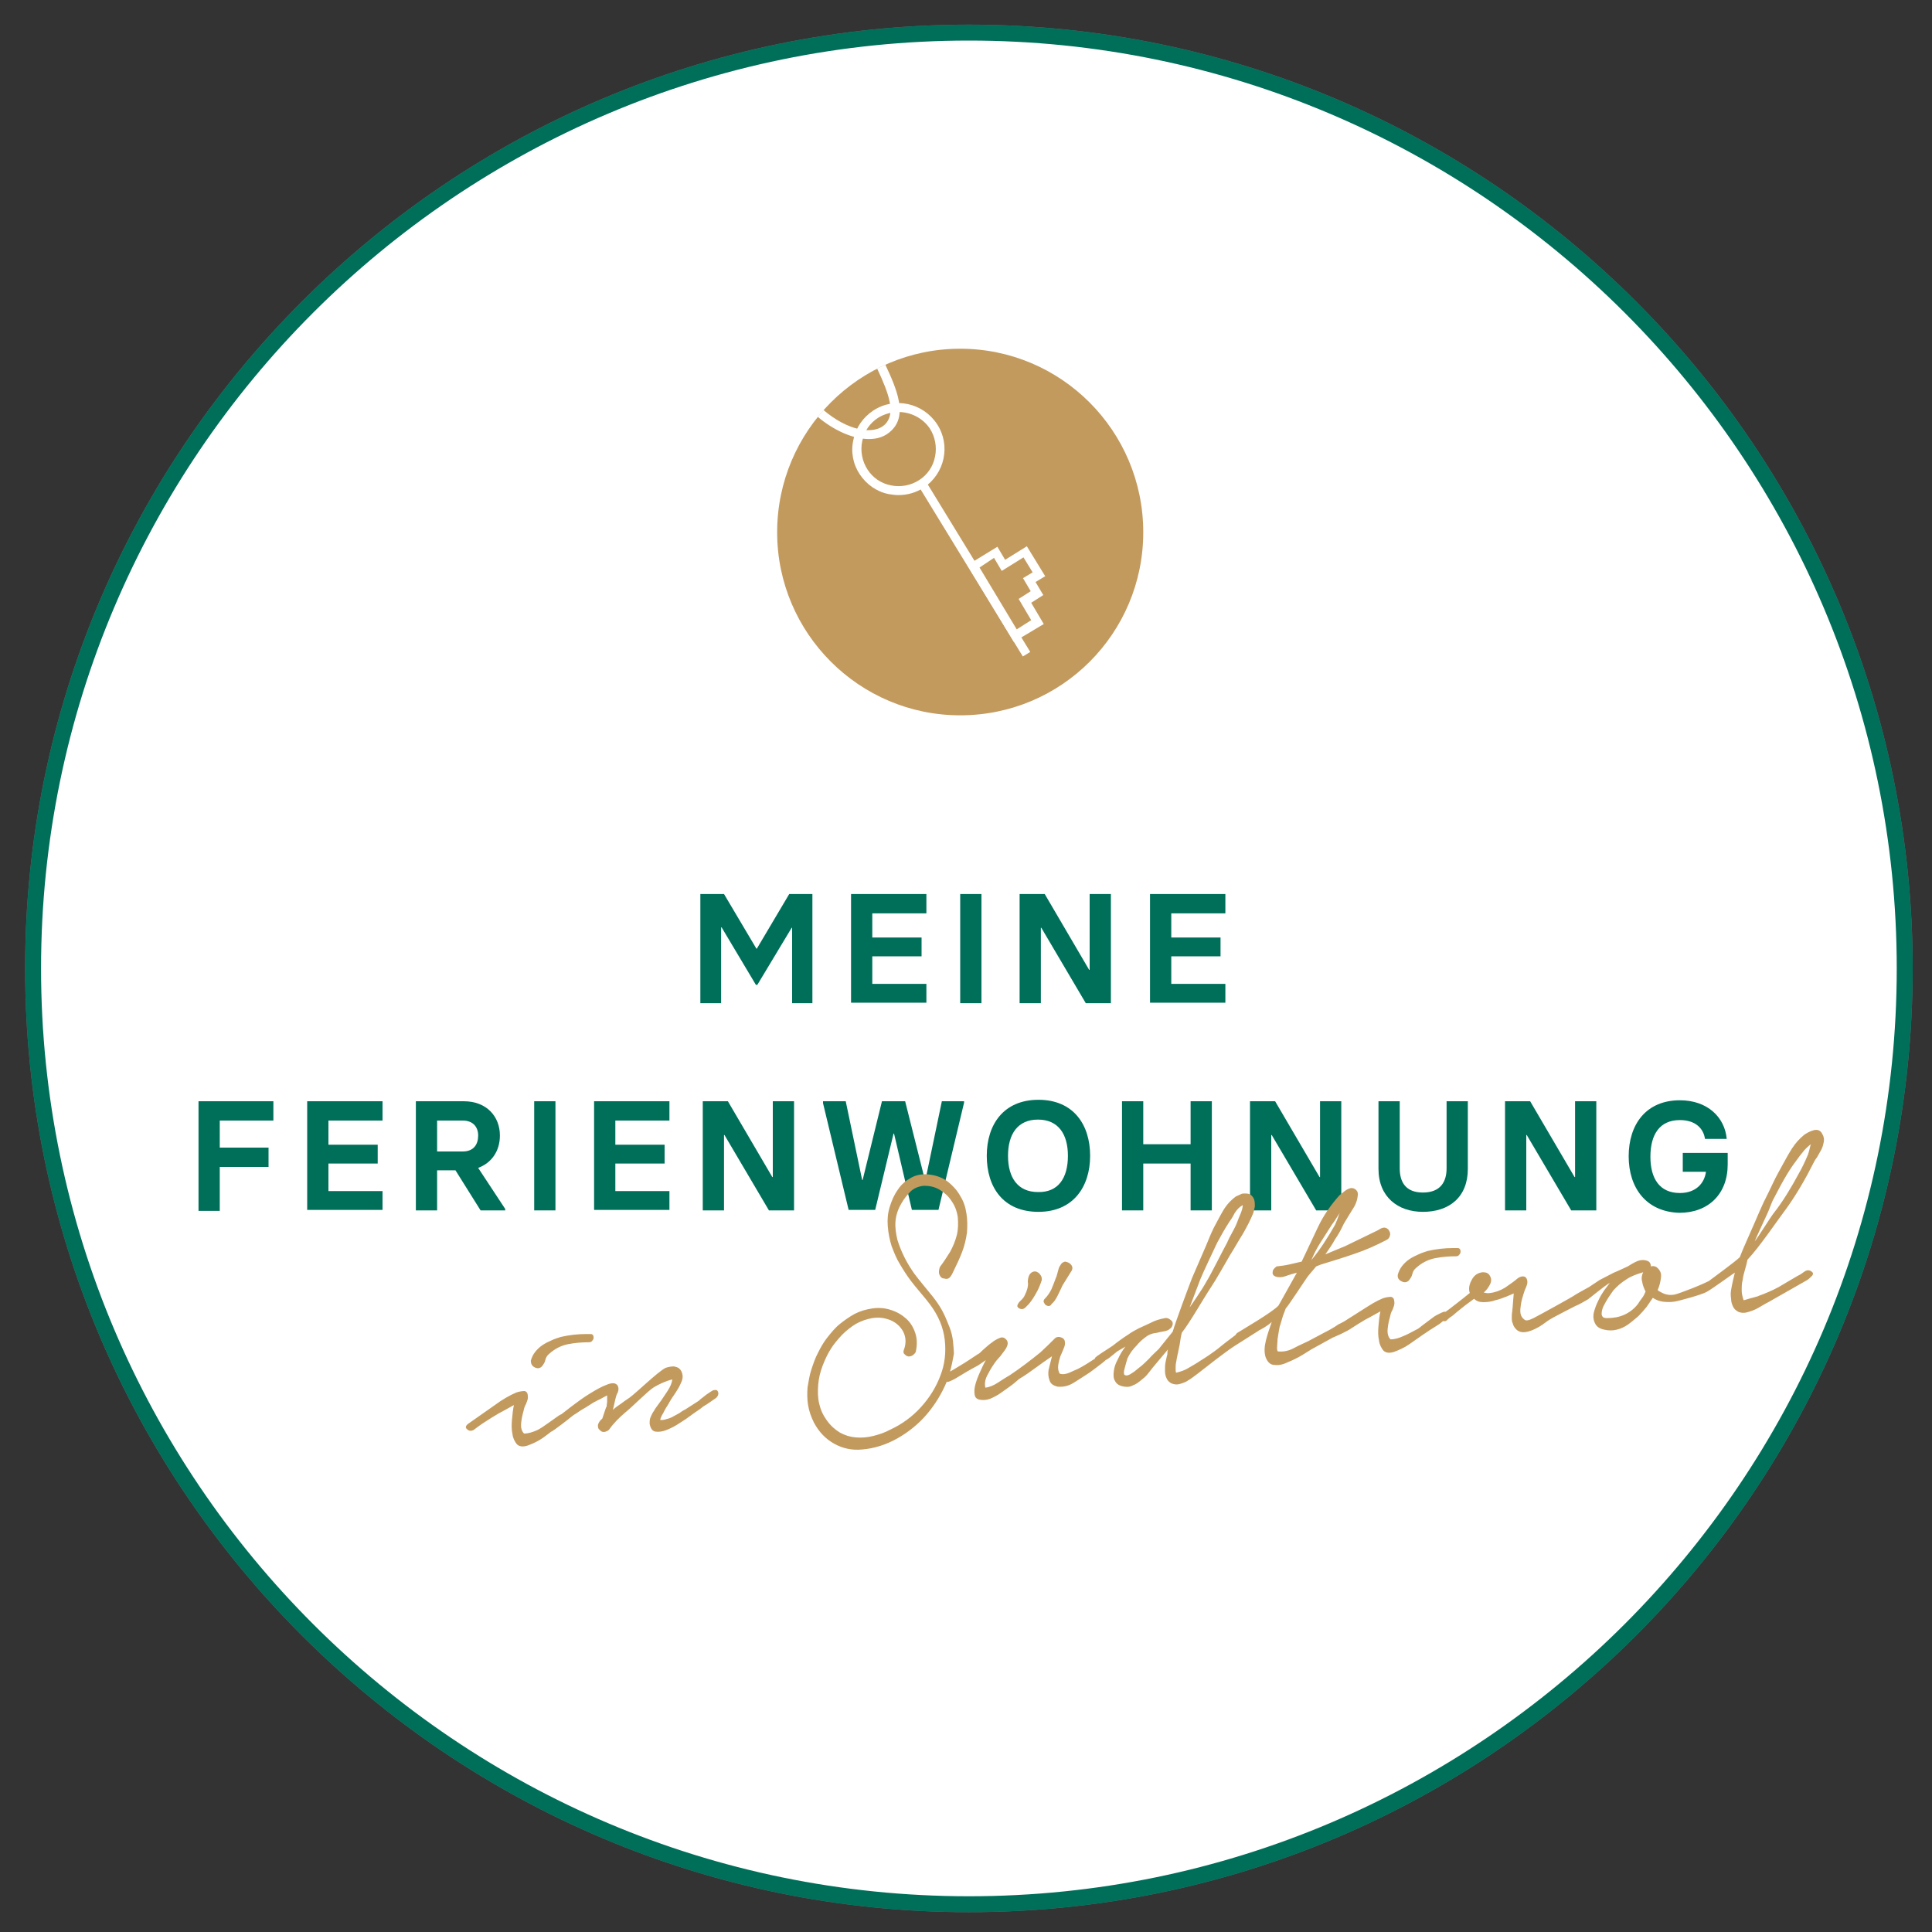 <?xml version="1.0" encoding="utf-8"?>
<!-- Generator: Adobe Illustrator 24.2.1, SVG Export Plug-In . SVG Version: 6.00 Build 0)  -->
<svg version="1.1" id="Layer_1" xmlns="http://www.w3.org/2000/svg" xmlns:xlink="http://www.w3.org/1999/xlink" x="0px" y="0px"
	 viewBox="0 0 400 400" style="enable-background:new 0 0 400 400;" xml:space="preserve">
<rect x="0" y="0" width="400" height="400" fill="#333333" stroke="none"/>
<style type="text/css">
	.st0{fill:#FFFFFF;}
	.st1{opacity:0.3;}
	.st2{fill:#006F5A;}
	.st3{clip-path:url(#SVGID_2_);}
	.st4{fill:#C39A5E;}
</style>
<ellipse class="st0" cx="200.3" cy="201" rx="194.2" ry="193.5"/>
<g>
	<g>
		<g class="st1">
			<g>
				<g>
					<g>
						<path class="st0" d="M200.6,395.9C92.9,395.9,5.2,308.3,5.2,200.5C5.2,92.8,92.9,5.1,200.6,5.1C308.4,5.1,396,92.8,396,200.5
							C396,308.3,308.4,395.9,200.6,395.9z M200.6,8.4C94.7,8.4,8.5,94.6,8.5,200.5s86.2,192.1,192.1,192.1s192.1-86.2,192.1-192.1
							S306.5,8.4,200.6,8.4z"/>
					</g>
				</g>
			</g>
		</g>
		<g>
			<path class="st2" d="M200.6,395.9C92.9,395.9,5.2,308.3,5.2,200.5C5.2,92.8,92.9,5.1,200.6,5.1C308.4,5.1,396,92.8,396,200.5
				C396,308.3,308.4,395.9,200.6,395.9z M200.6,8.4C94.7,8.4,8.5,94.6,8.5,200.5s86.2,192.1,192.1,192.1s192.1-86.2,192.1-192.1
				S306.5,8.4,200.6,8.4z"/>
		</g>
	</g>
</g>
<g>
	<g>
		<path class="st2" d="M145,185.1h4.9l6.7,11.3h0.1l6.7-11.3h4.8v22.6H164v-15.6h-0.1l-7.1,11.8h-0.3l-7.1-11.9h-0.1v15.7H145V185.1
			z"/>
	</g>
	<g>
		<path class="st2" d="M176.2,185.1h15.6v4h-11.2v5h10.2v3.9h-10.2v5.7h11.2v3.9h-15.6V185.1z"/>
	</g>
	<g>
		<path class="st2" d="M198.8,185.1h4.4v22.6h-4.4V185.1z"/>
	</g>
	<g>
		<path class="st2" d="M211.2,185.1h5.1l9.2,15.7h0.1v-15.7h4.4v22.6h-5.2l-9.2-15.6h-0.1v15.6h-4.4V185.1z"/>
	</g>
	<g>
		<path class="st2" d="M238.1,185.1h15.6v4h-11.2v5h10.2v3.9h-10.2v5.7h11.2v3.9h-15.6V185.1z"/>
	</g>
</g>
<g>
	<g>
		<path class="st2" d="M41.1,228h15.5v4H45.5v5.6h10.1v4H45.5v9.1h-4.4V228z"/>
	</g>
	<g>
		<path class="st2" d="M63.6,228h15.6v4H68v5h10.2v3.9H68v5.7h11.2v3.9H63.6V228z"/>
	</g>
	<g>
		<path class="st2" d="M104.6,250.3v0.3h-5.1l-5.2-8.3h-3.8v8.3h-4.4V228H96c4.8,0,7.5,3.2,7.5,7.1c0,3.3-1.8,5.7-4.5,6.7
			L104.6,250.3z M90.5,238.4h5.3c2.3,0,3.2-1.5,3.2-3.3c0-1.7-1-3.1-3.2-3.1h-5.3V238.4z"/>
	</g>
	<g>
		<path class="st2" d="M110.6,228h4.4v22.6h-4.4V228z"/>
	</g>
	<g>
		<path class="st2" d="M123,228h15.6v4h-11.2v5h10.2v3.9h-10.2v5.7h11.2v3.9H123V228z"/>
	</g>
	<g>
		<path class="st2" d="M145.6,228h5.1l9.2,15.7h0.1V228h4.4v22.6h-5.2l-9.2-15.6h-0.1v15.6h-4.4V228z"/>
	</g>
	<g>
		<path class="st2" d="M170.4,228.4V228h4.7l3.4,16.3h0.1l4-16.3h4.8l4.1,16.3h0.1l3.4-16.3h4.6v0.3l-5.3,22.2h-5.5l-3.7-15.8h-0.1
			l-3.8,15.8h-5.5L170.4,228.4z"/>
	</g>
	<g>
		<path class="st2" d="M204.3,239.3c0-6.5,3.5-11.6,10.7-11.6c7.2,0,10.7,5.1,10.7,11.6c0,6.4-3.5,11.6-10.7,11.6
			C207.7,250.9,204.3,245.8,204.3,239.3z M221.1,239.3c0-4.5-2-7.5-6.2-7.5c-4.2,0-6.2,3-6.2,7.5c0,4.5,2,7.5,6.2,7.5
			C219.1,246.9,221.1,243.9,221.1,239.3z"/>
	</g>
	<g>
		<path class="st2" d="M250.9,228v22.6h-4.4v-9.7h-9.8v9.7h-4.4V228h4.4v8.9h9.8V228H250.9z"/>
	</g>
	<g>
		<path class="st2" d="M258.9,228h5.1l9.2,15.7h0.1V228h4.4v22.6h-5.2l-9.2-15.6h-0.1v15.6h-4.4V228z"/>
	</g>
	<g>
		<path class="st2" d="M285.4,242V228h4.4v13.9c0,2.8,1.2,5,4.8,5c3.7,0,4.9-2.3,4.9-5V228h4.4V242c0,5.9-3.9,8.9-9.3,8.9
			C289.4,250.9,285.4,247.8,285.4,242z"/>
	</g>
	<g>
		<path class="st2" d="M311.7,228h5.1l9.2,15.7h0.1V228h4.4v22.6h-5.2l-9.2-15.6H316v15.6h-4.4V228z"/>
	</g>
	<g>
		<path class="st2" d="M337.2,239.4c0-6.6,3.6-11.6,10.6-11.6c5.7,0,9.3,3.5,9.7,8h-4.5c-0.3-2.1-1.9-3.9-5.2-3.9
			c-4.2,0-6.1,3-6.1,7.6c0,4.5,1.9,7.5,6.1,7.5c3.4,0,5.1-2.1,5.4-4.4h-4.8v-3.9h9.3v2.4c0,6.1-4,10-10,10
			C340.8,250.9,337.2,245.9,337.2,239.4z"/>
	</g>
</g>
<g>
	<defs>
		<rect id="SVGID_1_" x="-1" y="0.8" width="399.7" height="399.7"/>
	</defs>
	<clipPath id="SVGID_2_">
		<use xlink:href="#SVGID_1_"  style="overflow:visible;"/>
	</clipPath>
	<g class="st3">
		<path class="st4" d="M363.3,257c0.3-0.8,2.1-4.6,2.5-5.5c0.4-0.8,0.8-2,1.2-2.9c0.8-1.5,1.5-2.9,2.3-4.3c0.8-1.4,1.6-2.7,2.6-4
			c0.3-0.4,0.7-1,1.3-1.7c0.5-0.7,1.1-1.2,1.7-1.7c-0.1,0.4-0.2,0.8-0.3,1.2c-0.1,0.4-0.2,0.7-0.3,1c-0.6,1.4-1.2,2.7-1.9,3.9
			c-1.5,2.8-3.3,5.8-5.2,8.2C366.7,251.8,363.7,256.6,363.3,257 M359.2,263.4c-0.3,1.2-0.6,2.5-0.8,3.7c-0.1,0.6-0.1,1.1,0,1.8
			c0,0.6,0.2,1.2,0.4,1.6c0.2,0.5,0.6,0.8,1.1,1.1c0.5,0.2,1.1,0.3,1.8,0.1c0.8-0.2,1.6-0.5,2.3-0.9c0.7-0.4,1.5-0.9,2.3-1.3
			l7.9-4.5c0.3-0.2,0.6-0.5,1-0.9c0.3-0.4,0.2-0.7-0.4-1c-0.4-0.2-0.9-0.1-1.4,0.3c-0.5,0.4-0.9,0.6-1.3,0.8
			c-1.3,0.8-2.6,1.5-3.9,2.3c-1.3,0.7-2.7,1.3-4.1,1.8c-0.1,0.1-0.3,0.1-0.6,0.2c-0.3,0.1-0.7,0.2-1.1,0.3c-0.4,0.1-0.9,0.3-1.4,0.4
			c-0.2-0.6-0.4-1.3-0.4-2c0-0.7,0-1.5,0.2-2.2c0.1-0.8,0.3-1.5,0.5-2.2c0.2-0.7,0.4-1.4,0.5-2c2.4-2.5,6.1-8,8.2-10.8
			c2-2.8,3.9-6.1,5.4-9.1c0.2-0.4,0.4-0.8,0.8-1.3c0.3-0.5,0.6-1.1,0.9-1.6c0.3-0.6,0.4-1.1,0.5-1.6c0.1-0.5,0-1.1-0.3-1.6
			c-0.4-0.8-1-1-1.8-0.8c-0.8,0.2-1.4,0.6-1.9,0.9c-1,0.8-1.9,1.8-2.6,2.9c-0.7,1.1-1.3,2.2-1.9,3.3c-0.7,1.3-1.4,2.5-2,3.8
			c-0.6,1.3-1.4,2.9-2,4.1c-0.6,1.3-1.2,2.7-1.8,4.1c-0.6,1.4-2.6,5.8-3.1,7.2c-1.3,1.2-5.2,4-6.5,5
			C352.4,266.3,357.4,265,359.2,263.4 M336.7,264.9c1-0.7,2.2-1.1,3.5-1.5c-0.3,0.6-0.4,1.3-0.2,2c0.1,0.7,0.4,1.4,0.7,2
			c-0.2,0.5-0.4,0.9-0.7,1.3c-0.3,0.4-0.6,0.8-0.9,1.3c-0.8,1-1.7,1.7-2.8,2.2c-1.1,0.5-2.3,0.7-3.6,0.7c-0.7,0-1-0.2-1.1-0.8
			c0-0.5,0.1-1.1,0.4-1.7c0.3-0.6,0.7-1.3,1.1-1.9c0.4-0.6,0.7-1,0.9-1.3C334.8,266.3,335.6,265.6,336.7,264.9 M325.9,268.8
			c0,0.3-0.2,0.5,0.2,0.6c0.2,0.1,0.1,1,0.3,0.9c0.3-0.1,2.1-1.1,2.4-1.3c0.3-0.2,3.4-2.8,4.5-3.4l-1.2,1.6
			c-0.4,0.6-0.8,1.2-1.2,2.1c-0.4,0.8-0.7,1.6-0.9,2.4c-0.2,0.8-0.1,1.6,0.2,2.2c0.3,0.7,0.9,1.2,2,1.4c0.8,0.2,1.7,0.2,2.5,0
			c0.9-0.2,1.7-0.6,2.4-1.1c0.7-0.5,1.4-1.1,2.1-1.7c0.6-0.6,1.2-1.3,1.7-1.9l1.3-1.9c0.6,0.4,1.3,0.7,2.1,0.8
			c0.8,0.1,1.5,0.1,2.3,0c0.8-0.1,5.6-1.4,6.7-2c1.3-0.7,5.9-4.1,6.3-4.3c0.4-0.2-4.8,1.5-5.2,1.7c-1.7,1-6.7,2.9-7.6,3.1
			c-0.9,0.2-1.8,0.1-2.6-0.3c-0.4-0.2-0.8-0.4-1-0.6c0.4-0.9,0.6-1.8,0.7-2.7c0.1-0.9-0.3-1.6-1-2.1c-0.4-0.2-0.7-0.2-1.1-0.1
			c0-0.5-0.2-0.9-0.6-1.1c-0.7-0.3-1.4-0.3-2.2,0c-0.7,0.3-1.4,0.7-2,1.1c-0.9,0.4-1.9,0.9-2.9,1.3c-1,0.5-1.9,1-2.9,1.5
			C331.1,265.1,325.9,268.4,325.9,268.8 M298.1,272.8c0.1,0.3,0.2,0.6,0.6,0.7c0.3,0.1,0.7,0.1,1-0.3c0.3-0.3,0.7-0.6,0.9-0.7
			c0.3-0.2,0.7-0.6,1.2-1c0.5-0.4,1-0.8,1.5-1.2c0.5-0.4,1.1-0.8,1.9-1.4c0.5,0.5,1.1,0.7,1.9,0.7c0.8,0,1.7-0.1,2.5-0.4
			c0.9-0.2,1.6-0.5,2.4-0.8c0.7-0.3,1.2-0.5,1.4-0.6l-0.2,2.5c0,0.4-0.1,0.8-0.1,1.2c-0.1,0.4-0.1,0.9-0.1,1.3c0,0.4,0,0.8,0.2,1.2
			c0.1,0.4,0.3,0.8,0.6,1.1c0.5,0.6,1.2,0.8,2,0.7c0.8-0.1,1.5-0.4,2.3-0.8c0.8-0.4,1.5-0.9,2.3-1.5c0.7-0.6,7-3.7,7.3-3.9
			c0.2-0.2,0.5-0.4,0.6-0.6c0.2-0.2,0.3-0.5,0.2-0.7c-0.1-0.4-0.2-0.7-0.4-0.7c-0.2,0,2.6-2,2.4-1.9c-0.3,0.1-4.2,2.2-4.7,2.6
			c-0.6,0.4-7.3,4.1-8.3,4.6c-1,0.5-1.6,0.6-1.9,0.3c-0.4-0.3-0.7-0.7-0.8-1.3c-0.1-0.6,0-1.2,0.1-1.9c0.1-0.7,0.3-1.3,0.5-2
			c0.2-0.7,0.4-1.2,0.6-1.6c0.3-0.7,0.3-1.3,0-1.8c-0.3-0.4-0.9-0.5-1.7,0c-0.8,0.7-1.7,1.3-2.7,2c-1,0.6-2.1,1-3.1,1.1
			c-0.5,0.1-0.9,0-1.3-0.1c0.6-0.5,1-1.1,1.3-1.7c0.3-0.6,0.3-1.2,0-1.7c-0.3-0.6-0.8-0.8-1.5-0.8c-1,0.1-1.8,0.6-2.3,1.6
			c-0.5,0.9-0.7,1.8-0.4,2.7c-1.1,0.9-2,1.6-2.9,2.3c-0.9,0.7-1.8,1.4-2.8,2.1C298.1,272.2,298,272.5,298.1,272.8 M290.2,265.3
			c0.6,0.3,1.1,0.2,1.5-0.2c0.3-0.4,0.6-0.8,0.7-1.3c0.1-0.5,0.4-1,0.8-1.3c1.1-1,2.4-1.7,3.9-2c1.5-0.3,3-0.4,4.4-0.4
			c0.2,0,0.5-0.1,0.6-0.3c0.2-0.2,0.3-0.4,0.3-0.7c0-0.4-0.2-0.7-0.6-0.7c-0.4,0-0.7,0-1,0c-1.7,0-3.5,0.2-5.2,0.6
			c-0.6,0.2-1.3,0.4-1.9,0.7c-0.7,0.3-1.3,0.6-1.9,1c-0.6,0.4-1.1,0.9-1.5,1.4c-0.4,0.5-0.7,1.1-0.9,1.8
			C289.3,264.6,289.6,265,290.2,265.3 M277.8,273.9c-0.5,0.4-3,3-2.6,3.3c1-0.3,3.8-1.6,4.6-2.2c0.9-0.6,1.9-1.2,2.9-1.8
			c1-0.5,2-1.1,3.1-1.7c-0.2,0.9-0.3,1.9-0.4,3c-0.1,1.1-0.1,2.1,0.1,3c0.1,0.9,0.5,1.6,0.9,2.1c0.5,0.5,1.2,0.6,2.2,0.3
			c1.1-0.4,2.2-0.9,3.2-1.6c1-0.7,2-1.4,3-2.1c0.2-0.1,0.6-0.4,1.2-0.8c0.6-0.4,1.3-0.8,1.9-1.2c0.6-0.4,1.1-0.9,1.5-1.3
			c0.4-0.5,0.4-0.8,0.2-1.1c-0.2-0.3-0.6-0.3-1.2,0c-0.6,0.3-1.3,0.6-1.9,1.1c-0.7,0.5-1.3,1-2,1.5c-0.6,0.5-1,0.8-1.3,0.9
			c-0.8,0.4-1.6,0.9-2.6,1.3c-0.9,0.4-1.8,0.7-2.7,0.7c-0.5-0.5-0.7-1.2-0.6-2.2c0.1-1,0.3-1.8,0.5-2.5c0.1-0.5,0.2-0.9,0.5-1.4
			c0.2-0.5,0.4-1,0.4-1.4c0-0.8-0.2-1.2-0.7-1.3c-0.5,0-1.1,0.1-1.7,0.3c-0.7,0.3-1.3,0.6-2,1c-0.7,0.4-1.1,0.7-1.3,0.8L277.8,273.9
			z M271.5,260.9c0.5-1.2,1.1-2.4,1.8-3.5c0.7-1.1,1.4-2.2,2.1-3.3c0.2-0.3,0.5-0.8,0.9-1.3c0.3-0.5,0.7-1.1,1.1-1.7
			c-0.2,0.4-0.3,0.8-0.5,1.3c-0.2,0.4-0.3,0.8-0.5,1.2C274.9,256.2,273.4,258.6,271.5,260.9 M263.5,263.3c-0.1,0.5,0.1,0.8,0.6,1
			c0.6,0.2,1.3,0.2,2.1-0.1s1.6-0.5,2.3-0.7l-3.8,6.8c-1.3,1.4-7,4.7-8.6,5.7c-0.2,0.2-0.3,0.4-0.4,0.6c0,0.2,0,0.4,0.1,0.6
			c0.1,0.2,0.3,0.3,0.5,0.4c0.2,0.1,0.4,0,0.7-0.2c2.2-1.5,4.3-1.9,6.3-3.7c-0.5,1.4-0.9,2.6-1.2,3.8c-0.3,1.2-0.4,2.3-0.1,3.4
			c0.4,1.1,1,1.7,1.9,1.7c0.9,0.1,1.8-0.1,2.8-0.6c1-0.4,2-0.9,3-1.5c1-0.6,1.7-1.1,2.3-1.4l4.9-2.7c0.3-0.2,0.7-0.4,1.3-0.7
			c0.5-0.3,0.8-0.6,0.8-1.1c-0.1-0.6,1.1-1.7,0.6-1.6c-0.5,0.1-2.2,1.1-2.5,1.2c-1,0.7-2.1,1.3-3.1,1.8c-1.1,0.6-2.1,1.1-3.2,1.7
			c-0.8,0.4-1.8,0.8-2.9,1.4c-1.1,0.6-2.2,0.8-3.3,0.7c-0.1,0-0.2-0.2-0.2-0.8c0-0.5,0.1-1.1,0.1-1.7c0.1-0.6,0.2-1.3,0.3-1.9
			c0.1-0.6,0.2-1,0.3-1.2c0.2-0.6,0.3-1.1,0.5-1.7c0.2-0.5,0.4-1.1,0.6-1.6c0.6-0.6,4.2-6.2,4.7-6.8c0.5-0.6,1.1-1.3,1.6-1.9l1-0.4
			c2.3-0.7,4.6-1.4,6.9-2.2c2.4-0.8,4.6-1.8,6.7-2.9c0.4-0.2,0.6-0.5,0.7-1c0.1-0.4-0.1-0.8-0.4-1.2c-0.4-0.3-0.7-0.4-1.1-0.3
			c-0.4,0.1-0.7,0.3-1,0.5l-6.8,3.3l-4.1,1.7c0.7-1,1.4-2,2-3.1c0.7-1,1.3-2.1,1.8-3.2c0.5-0.8,1-1.7,1.7-2.8c0.7-1,1.1-2,1.2-3
			c0.1-0.5,0-0.9-0.3-1.2c-0.3-0.3-0.7-0.5-1.2-0.4c-0.4,0.1-0.8,0.3-1.2,0.6c-0.4,0.3-0.7,0.6-1.1,0.9c-1.7,1.9-3.2,4-4.4,6.5
			c-1.2,2.5-2.3,4.9-3.4,7.2c-0.9,0.2-1.7,0.4-2.6,0.6c-0.9,0.2-1.7,0.3-2.6,0.4C263.8,262.6,263.5,262.9,263.5,263.3 M246.3,270.7
			l2.2-5.8c0.6-1.5,2.8-6.1,3.5-7.6c0.8-1.5,1.6-2.9,2.5-4.3c0.3-0.4,0.7-1,1.1-1.8c0.5-0.8,1-1.3,1.7-1.7c0,0.5-0.2,1.2-0.5,1.9
			c-0.3,0.7-0.5,1.2-0.6,1.5c-0.3,0.8-0.7,1.6-1.1,2.3c-0.4,0.7-0.8,1.5-1.1,2.2c-0.9,1.6-3.2,6.3-4.2,7.9
			C248.9,267,246.3,270.7,246.3,270.7 M226.7,281.2c0,0.2,0,0.4,0.1,0.6c0.1,0.2,0.3,0.3,0.5,0.4c0.2,0.1,1.8-0.6,2.4-1.1
			c0.6-0.5,1.1-0.9,1.6-1.3l1.7-1c-0.6,0.8-1.1,1.6-1.5,2.5c-0.5,0.9-0.8,1.7-0.9,2.6c-0.1,0.8-0.1,1.5,0.3,2.1c0.3,0.6,1,1,2,1.1
			c0.6,0.1,1.2,0,1.7-0.3c0.6-0.2,1.1-0.6,1.6-1c0.5-0.4,1-0.8,1.4-1.3c0.4-0.5,0.8-1,1.1-1.4l3.1-3.7c-0.1,0.3-0.1,0.5-0.1,0.7
			c0,0.2,0,0.4-0.1,0.6c-0.1,0.4-0.2,0.9-0.3,1.4c-0.1,0.5-0.1,1.1-0.1,1.7c0,0.6,0.1,1.1,0.3,1.5c0.2,0.5,0.5,0.8,1,1.1
			c0.5,0.2,1,0.3,1.5,0.2c0.5-0.1,1-0.3,1.5-0.5c0.5-0.3,1-0.6,1.4-0.9c0.4-0.3,0.8-0.6,1.2-0.9c1.2-0.9,2.4-1.9,3.6-2.8
			c1.2-0.9,2.5-1.9,3.7-2.7c0.3-0.2,4.7-3,5.2-3.3c0.5-0.2-2.9,1-3,0.8c-0.1-0.2-0.2-0.3-0.5-0.3c-0.2,0-0.5,0-0.7,0.1
			c-0.3,0.1-0.5,0.2-0.6,0.3c-1.2,0.9-2.4,1.8-3.6,2.8c-1.3,1-2.5,1.8-3.8,2.6c-0.7,0.5-1.5,0.9-2.3,1.4c-0.8,0.5-1.7,0.8-2.6,1
			c-0.1-0.2-0.1-0.5-0.1-0.9c0-0.4,0-0.8,0.1-1.2c0.1-0.4,0.1-0.8,0.2-1.1c0.1-0.4,0.1-0.7,0.2-0.9c0.1-0.7,0.3-1.4,0.4-2.1
			c0.1-0.7,0.2-1.4,0.4-2.1c1.6-2,4.5-7.1,5.9-9.2c1.4-2.1,2.8-4.7,4.1-6.9c0.9-1.4,1.7-2.9,2.6-4.3c0.8-1.4,1.6-2.9,2.2-4.4
			c0.1-0.4,0.2-0.8,0.3-1.3c0-0.5,0-0.9-0.1-1.3c-0.1-0.4-0.3-0.7-0.6-1c-0.3-0.3-0.7-0.4-1.3-0.4c-0.4,0-0.7,0-1,0.2
			c-0.3,0.1-0.6,0.3-0.9,0.4c-1.1,0.8-2,1.8-2.7,3c-0.7,1.2-1.3,2.4-1.9,3.5c-0.6,1.2-1.1,2.5-1.6,3.7c-0.5,1.2-2.4,5.5-2.9,6.7
			c-0.7,1.8-3.5,9.3-4,11.1l-2.9,3.6c-0.7,0.7-1.4,1.3-2,2c-0.6,0.6-1.3,1.3-2.1,1.9c-0.1,0.1-0.3,0.2-0.5,0.4
			c-0.2,0.2-0.5,0.4-0.8,0.6c-0.3,0.2-0.6,0.4-0.9,0.5c-0.3,0.1-0.5,0.1-0.7,0c-0.2-0.1-0.2-0.3-0.2-0.6s0.1-0.6,0.2-1
			c0.1-0.4,0.2-0.7,0.3-1.1c0.1-0.3,0.2-0.6,0.2-0.7c0.5-1.1,1.2-2,1.9-2.7c0.5-0.6,1.1-1.2,1.8-1.7c0.6-0.5,1.3-0.8,2-0.9
			c0.3,0,0.6-0.1,1-0.2c0.4-0.1,0.7-0.1,1.1-0.2c0.4-0.1,0.7-0.2,0.9-0.4c0.3-0.2,0.5-0.4,0.6-0.7c0.2-0.5,0.1-0.9-0.3-1.2
			c-0.4-0.3-0.7-0.5-1.2-0.4c-1.1,0.2-2.1,0.5-3,1c-0.8,0.4-1.6,0.7-2.4,1.1c-0.8,0.4-1.5,0.8-2.2,1.3c-1.1,0.7-2.2,1.5-3.2,2.3
			C229.4,279.3,226.7,280.9,226.7,281.2 M215.5,264.1c-0.2-0.3-0.4-0.6-0.7-0.7c-0.3-0.2-0.6-0.2-0.9-0.1c-0.3,0.1-0.6,0.3-0.8,0.7
			c-0.2,0.4-0.3,0.9-0.3,1.4c0.1,0.5,0,1-0.1,1.4c-0.1,0.4-0.3,0.9-0.5,1.3c-0.2,0.5-0.5,0.8-0.8,1.1c-0.1,0.1-0.3,0.3-0.4,0.4
			c-0.1,0.2-0.3,0.4-0.3,0.5c-0.1,0.2-0.1,0.4,0,0.5c0.1,0.2,0.3,0.3,0.6,0.4c0.4,0.1,0.7,0,1-0.3c0.3-0.3,0.5-0.5,0.7-0.7
			c0.6-0.7,1.1-1.5,1.6-2.4c0.5-0.9,0.8-1.7,1.1-2.6C215.7,264.8,215.7,264.4,215.5,264.1 M221.8,263.2c0.3-0.4,0.3-0.9,0-1.3
			c-0.3-0.4-0.7-0.6-1.3-0.7c-0.3,0.1-0.6,0.2-0.8,0.5c-0.2,0.3-0.4,0.6-0.5,0.9c-0.1,0.4-0.2,0.7-0.3,1.1c-0.1,0.4-0.2,0.7-0.3,0.9
			c-0.3,0.8-0.6,1.6-0.9,2.3c-0.4,0.8-0.8,1.4-1.4,2c-0.2,0.2-0.3,0.5-0.2,0.7c0.1,0.2,0.2,0.4,0.4,0.6c0.2,0.1,0.4,0.2,0.6,0.2
			c0.2,0,0.5-0.1,0.6-0.4c0.5-0.4,0.9-1,1.3-1.8c0.4-0.8,0.7-1.5,1-2.1L221.8,263.2z M195.4,284.9c0,0.2,0,0.4,0.1,0.6
			c0.1,0.2,0.3,0.3,0.4,0.5s0.4,0.1,0.7,0c0.5-0.2,1.1-0.5,1.9-1c0.8-0.5,2.1-1.3,4-2.3l1.6-1.1c-0.5,0.9-0.9,1.8-1.3,2.7
			c-0.4,0.9-0.7,1.7-0.9,2.5c-0.2,0.8-0.2,1.4-0.1,2c0.1,0.6,0.5,0.9,1.1,1c0.6,0.1,1.3,0.1,2.1-0.2c0.7-0.3,1.5-0.7,2.2-1.2
			s1.4-1,2.1-1.5c0.7-0.5,1.2-1,1.7-1.4c1.2-0.7,2.3-1.5,3.4-2.3c1.1-0.8,2.2-1.6,3.4-2.4l-0.7,2.8c-0.1,0.7-0.1,1.4,0.2,2.2
			c0.2,0.7,0.8,1.1,1.7,1.3c1.3,0.1,2.4-0.2,3.6-1c1.1-0.7,2.2-1.4,3.1-2c0,0,2.7-2,3-2.3c0.3-0.3,0.4-0.3,0.1-0.7
			c-0.3-0.4,1.1-2,0.6-1.6c-0.5,0.3-4.2,2.9-6.2,3.9c-0.5,0.2-1.1,0.5-1.8,0.8c-0.7,0.3-1.4,0.4-2,0.2c-0.3-0.5-0.4-1.1-0.3-1.8
			c0.1-0.7,0.3-1.3,0.4-1.7c0.2-0.5,0.4-0.9,0.6-1.4c0.2-0.5,0.4-0.9,0.4-1.4c0-0.6-0.2-1-0.8-1.2c-0.5-0.2-1-0.1-1.3,0.2
			c-0.9,0.9-1.9,1.9-3,2.9c-2.1,1.7-4.2,3.3-6.3,4.7c-0.7,0.4-1.5,0.9-2.4,1.5c-0.9,0.6-1.8,1-2.7,1.1c-0.2-1,0-1.9,0.6-2.9
			c0.5-1,1.1-1.9,1.7-2.7c0.2-0.2,0.4-0.5,0.8-0.9c0.3-0.4,0.6-0.8,0.9-1.2c0.3-0.4,0.5-0.8,0.6-1.2c0.1-0.4,0-0.8-0.3-1.1
			c-0.4-0.4-0.8-0.5-1.3-0.3c-0.5,0.2-1.1,0.5-1.7,1c-0.6,0.4-1.1,0.9-1.7,1.4c-0.5,0.5-0.9,0.9-1.2,1c-1.1,0.7-2.2,1.5-3.4,2.2
			c-1.1,0.7-2.3,1.4-3.5,2C195.6,284.6,195.5,284.7,195.4,284.9 M194.5,263.9c0.2,0.5,0.5,0.8,1,0.8c0.6,0.2,1,0,1.3-0.4
			c0.3-0.4,0.5-0.9,0.7-1.3c0.6-1.2,1.2-2.5,1.7-3.8c0.5-1.3,0.8-2.6,1-4c0.1-1.3,0.1-2.6-0.1-3.9c-0.2-1.4-0.6-2.6-1.3-3.7
			c-0.6-1.1-1.5-2.1-2.5-2.9c-1-0.8-2.3-1.3-3.7-1.5c-1.5-0.2-2.8,0-3.9,0.6c-1.1,0.6-2.1,1.4-2.8,2.5c-0.8,1.1-1.3,2.3-1.7,3.6
			c-0.4,1.3-0.5,2.6-0.4,3.9c0.1,1.5,0.4,2.9,0.8,4.2c0.5,1.3,1,2.6,1.7,3.7c0.7,1.2,1.4,2.3,2.3,3.5c0.8,1.1,3.1,3.7,3.9,4.8
			c1.8,2.4,2.8,4.8,3.1,7.4c0.3,2.6,0,5.1-0.9,7.4c-0.9,2.4-2.2,4.5-4,6.5c-1.8,2-4,3.6-6.4,4.7c-1.1,0.6-2.3,1-3.5,1.3
			c-1.2,0.3-2.4,0.4-3.6,0.3c-1.2-0.1-2.2-0.4-3.3-1c-1-0.6-1.9-1.4-2.7-2.5c-0.8-1.1-1.3-2.2-1.6-3.5c-0.3-1.3-0.3-2.6-0.2-3.9
			c0.1-1.3,0.4-2.6,0.9-3.9c0.5-1.3,1-2.4,1.7-3.5c0.6-1,1.4-1.9,2.3-2.9c0.9-0.9,1.9-1.7,2.9-2.3c1.1-0.6,2.2-1,3.4-1.2
			c1.2-0.2,2.4-0.1,3.7,0.4c1.2,0.5,2.1,1.3,2.7,2.4c0.6,1.2,0.6,2.4,0.2,3.6c-0.2,0.4-0.2,0.8,0,1c0.2,0.2,0.4,0.4,0.7,0.5
			c0.3,0.1,0.6,0,0.9-0.1c0.3-0.2,0.6-0.4,0.8-0.8c0.3-1.4,0.3-2.7-0.1-3.9c-0.4-1.2-1-2.2-1.9-3c-0.9-0.8-1.9-1.4-3.2-1.8
			c-1.2-0.4-2.5-0.5-3.8-0.3c-1.3,0.2-2.4,0.5-3.6,1.1c-1.1,0.6-2.1,1.3-3.1,2.1c-1,0.8-1.8,1.8-2.6,2.8c-0.8,1-1.4,2.1-1.9,3.1
			c-0.6,1.1-1,2.3-1.4,3.5c-0.4,1.2-0.6,2.5-0.8,3.7c-0.1,1.2-0.1,2.5,0.1,3.7c0.2,1.2,0.6,2.4,1.2,3.6c1,1.9,2.4,3.4,4.2,4.4
			c1.8,1,3.7,1.4,5.8,1.2c2.5-0.2,5-1,7.3-2.3c2.3-1.3,4.4-3,6.1-5c1.7-2,3.1-4.3,4.1-6.7c1-2.5,1.5-5.9,1.5-5.9
			c-0.1-1.4-0.1-3.4-0.9-5.4c-0.5-1.2-0.9-2.3-1.5-3.4c-0.6-1.1-1.3-2.1-2.1-3.1c-0.8-1-2.9-3.5-3.7-4.6c-0.7-1-1.4-2.1-2-3.3
			c-0.6-1.2-1.1-2.4-1.5-3.7c-0.3-1.3-0.5-2.5-0.4-3.8c0.1-1.3,0.5-2.5,1.2-3.7c0.5-0.9,1.2-1.8,1.9-2.5c0.7-0.7,1.7-1.1,2.8-1.2
			c1.1,0,2.2,0.2,3.2,0.8c1,0.6,1.8,1.3,2.4,2.2c0.8,1.1,1.2,2.2,1.4,3.5c0.1,1.2,0.1,2.5-0.2,3.7c-0.3,1.2-0.8,2.4-1.4,3.5
			c-0.7,1.1-1.4,2.2-2.1,3.1C194.4,262.9,194.3,263.4,194.5,263.9 M114.2,296.4c0.4-0.2,3.7-2.7,4-3c0.3-0.2,0.6-0.5,1-0.7
			c0.6-0.4,1.3-0.9,1.9-1.2c0.6-0.4,1.3-0.8,1.9-1.2c0.3-0.1,0.7-0.4,1.2-0.6c0.5-0.3,1-0.5,1.5-0.8c0,0.4,0,0.8,0,1.2
			c0,0.4-0.1,0.7-0.1,1.1c-0.1,0.1-0.2,0.4-0.4,1c-0.2,0.5-0.3,1-0.5,1.5c-0.5,0.4-0.8,0.9-0.9,1.3c0,0.4,0,0.7,0.2,0.9
			c0.2,0.2,0.4,0.4,0.6,0.5c0.3,0.1,0.5,0.1,0.8,0c0.3-0.1,0.5-0.2,0.7-0.4c0.9-1.3,2.1-2.5,3.4-3.6c1.4-1.1,4.6-4.4,5.9-5.2
			c1.2-0.7,2.5-1.3,3.8-1.6c-0.1,0.7-0.4,1.5-1,2.4c-0.6,0.9-1,1.5-1.2,1.8c-0.2,0.3-0.5,0.7-0.8,1.1c-0.3,0.4-0.6,0.8-0.8,1.2
			c-0.3,0.4-0.5,0.8-0.7,1.3c-0.2,0.4-0.2,0.9-0.2,1.4c0.2,1,0.6,1.5,1.2,1.6c0.7,0.1,1.4,0,2.2-0.3c0.8-0.3,1.6-0.7,2.4-1.2
			c0.8-0.5,1.4-0.9,1.7-1.1c0.6-0.4,1.2-0.9,1.8-1.3c0.6-0.4,1.2-0.8,1.8-1.3c0.5-0.3,1-0.6,1.4-0.9c0.4-0.3,0.9-0.6,1.3-0.9
			c0.3-0.3,0.5-0.7,0.4-1.1c-0.1-0.4-0.3-0.6-0.8-0.5c-0.2,0-0.4,0.1-0.7,0.3c-0.3,0.2-0.6,0.4-0.9,0.6c-0.3,0.2-0.6,0.5-0.9,0.7
			c-0.3,0.2-0.5,0.4-0.7,0.6l-2.8,1.8c-0.2,0.1-0.6,0.3-1,0.6c-0.4,0.3-0.9,0.5-1.4,0.8c-0.5,0.3-1,0.5-1.5,0.6
			c-0.5,0.2-0.9,0.2-1.3,0.2c0-0.2,0.1-0.5,0.3-0.9c0.2-0.3,0.4-0.7,0.6-1.1c0.2-0.4,0.4-0.7,0.6-1c0.2-0.3,0.3-0.5,0.4-0.7
			c0.4-0.7,0.9-1.4,1.3-2c0.4-0.6,0.8-1.3,1.1-2c0.3-0.6,0.4-1.2,0.3-1.7c-0.1-0.5-0.3-0.9-0.6-1.2c-0.3-0.3-0.7-0.4-1.2-0.5
			c-0.5,0-1.1,0.1-1.7,0.3c-1.6,0.8-6.1,5.2-7.5,6.2c-0.6,0.4-1.2,0.8-1.7,1.2c-0.6,0.4-1.2,0.8-1.7,1.3l0.5-2.2
			c0.1-0.4,0.2-0.9,0.5-1.4c0.2-0.5,0.2-1,0-1.4c-0.4-0.6-1.1-0.7-2.3-0.2c-1.1,0.4-2.3,1.1-3.6,1.9c-1.3,0.8-2.5,1.7-3.7,2.6
			c-1.2,0.9-2,1.6-2.5,1.9C115.6,293.2,113.9,296.6,114.2,296.4 M110.7,283.1c0.6,0.3,1.1,0.2,1.5-0.2c0.3-0.4,0.6-0.8,0.7-1.3
			c0.1-0.5,0.4-1,0.8-1.3c1.1-1,2.4-1.7,3.9-2c1.5-0.3,3-0.4,4.4-0.4c0.2,0,0.5-0.1,0.6-0.3c0.2-0.2,0.3-0.4,0.3-0.7
			c0-0.4-0.2-0.7-0.6-0.7c-0.4,0-0.7,0-1,0c-1.7,0-3.5,0.2-5.2,0.6c-0.6,0.2-1.3,0.4-1.9,0.7c-0.7,0.3-1.3,0.6-1.9,1
			c-0.6,0.4-1.1,0.9-1.5,1.4c-0.4,0.5-0.7,1.1-0.9,1.8C109.9,282.3,110.1,282.8,110.7,283.1 M96.9,294.8c-0.5,0.4-0.6,0.8-0.2,1.1
			c0.4,0.4,0.8,0.4,1.3,0.2c0.8-0.6,1.6-1.2,2.4-1.7c0.9-0.6,1.9-1.2,2.9-1.8c1-0.5,2-1.1,3.1-1.7c-0.2,0.9-0.3,1.9-0.4,3
			c-0.1,1.1-0.1,2.1,0.1,3c0.1,0.9,0.5,1.6,0.9,2.1c0.5,0.5,1.2,0.6,2.2,0.3c1.1-0.4,2.2-0.9,3.2-1.6c1-0.7,4.2-3.2,4.6-3.7
			c0.4-0.5,0.4-0.8,0.2-1.1c-0.2-0.3-0.6-0.3-1.2,0c-0.6,0.3-3.8,2.8-4.8,3.2c-0.9,0.4-1.8,0.7-2.7,0.7c-0.5-0.5-0.7-1.2-0.6-2.2
			c0.1-1,0.3-1.8,0.5-2.5c0.1-0.5,0.2-0.9,0.5-1.4c0.2-0.5,0.4-1,0.4-1.4c0-0.8-0.2-1.2-0.7-1.3c-0.5,0-1.1,0.1-1.7,0.3
			c-0.7,0.3-1.3,0.6-2,1c-0.7,0.4-1.1,0.7-1.3,0.8L96.9,294.8z"/>
	</g>
	<g class="st3">
		<path class="st4" d="M198.8,148.1c21,0,37.9-17,37.9-37.9c0-21-17-38-37.9-38s-37.9,17-37.9,38
			C160.9,131.1,177.9,148.1,198.8,148.1"/>
	</g>
	<g class="st3">
		<path class="st0" d="M179.9,90.9c-3.4,0-7.4-1.9-10.6-4.6l1.2-1.4c4.8,4.1,10.3,5.4,12.8,2.9c2.1-2.2,0.9-6-1.7-11.5l1.7-0.8
			c2.4,5.1,4.6,10.4,1.3,13.6C183.3,90.4,181.7,90.9,179.9,90.9z"/>
	</g>
</g>
<g>
	<rect x="200.8" y="97.1" transform="matrix(0.853 -0.522 0.522 0.853 -31.812 122.591)" class="st0" width="1.8" height="41.4"/>
</g>
<g>
	<polygon class="st4" points="214.8,128.7 210.2,131.6 207.5,127.2 207.4,126.9 205.9,124.6 204.7,122.6 204.3,121.9 203.1,119.9 
		201.5,117.2 206.1,114.4 207.7,117 212.2,114.2 215,118.9 213,120.1 214.7,122.8 212.1,124.4 	"/>
</g>
<g>
	<path class="st0" d="M209.9,132.9l-9.6-15.9l6.2-3.8l1.6,2.7l4.5-2.8l3.8,6.2l-2,1.2l1.6,2.7l-2.5,1.6l2.6,4.4L209.9,132.9z
		 M202.8,117.5l7.7,12.8l3-1.9l-2.6-4.4l2.5-1.6l-1.6-2.7l2-1.2l-1.9-3.1l-4.5,2.8l-1.6-2.7L202.8,117.5z"/>
</g>
<g>
	<g>
		<path class="st0" d="M186,102.5c-0.7,0-1.3-0.1-2-0.2c-2.5-0.5-4.6-2-6-4.1c-1.4-2.1-1.9-4.7-1.3-7.2c0.5-2.5,2-4.6,4.1-6
			c4.4-2.9,10.3-1.6,13.2,2.8l0,0c2.9,4.4,1.6,10.3-2.8,13.2C189.6,102,187.9,102.5,186,102.5z M186,85.3c-1.4,0-2.9,0.4-4.2,1.2
			c-1.7,1.1-2.9,2.8-3.3,4.9c-0.4,2,0,4.1,1.1,5.8c1.1,1.7,2.8,2.9,4.9,3.3c2,0.4,4.1,0,5.8-1.1c1.7-1.1,2.9-2.8,3.3-4.9
			c0.4-2,0-4.1-1.1-5.8l0,0C191,86.5,188.5,85.3,186,85.3z"/>
	</g>
</g>
</svg>

